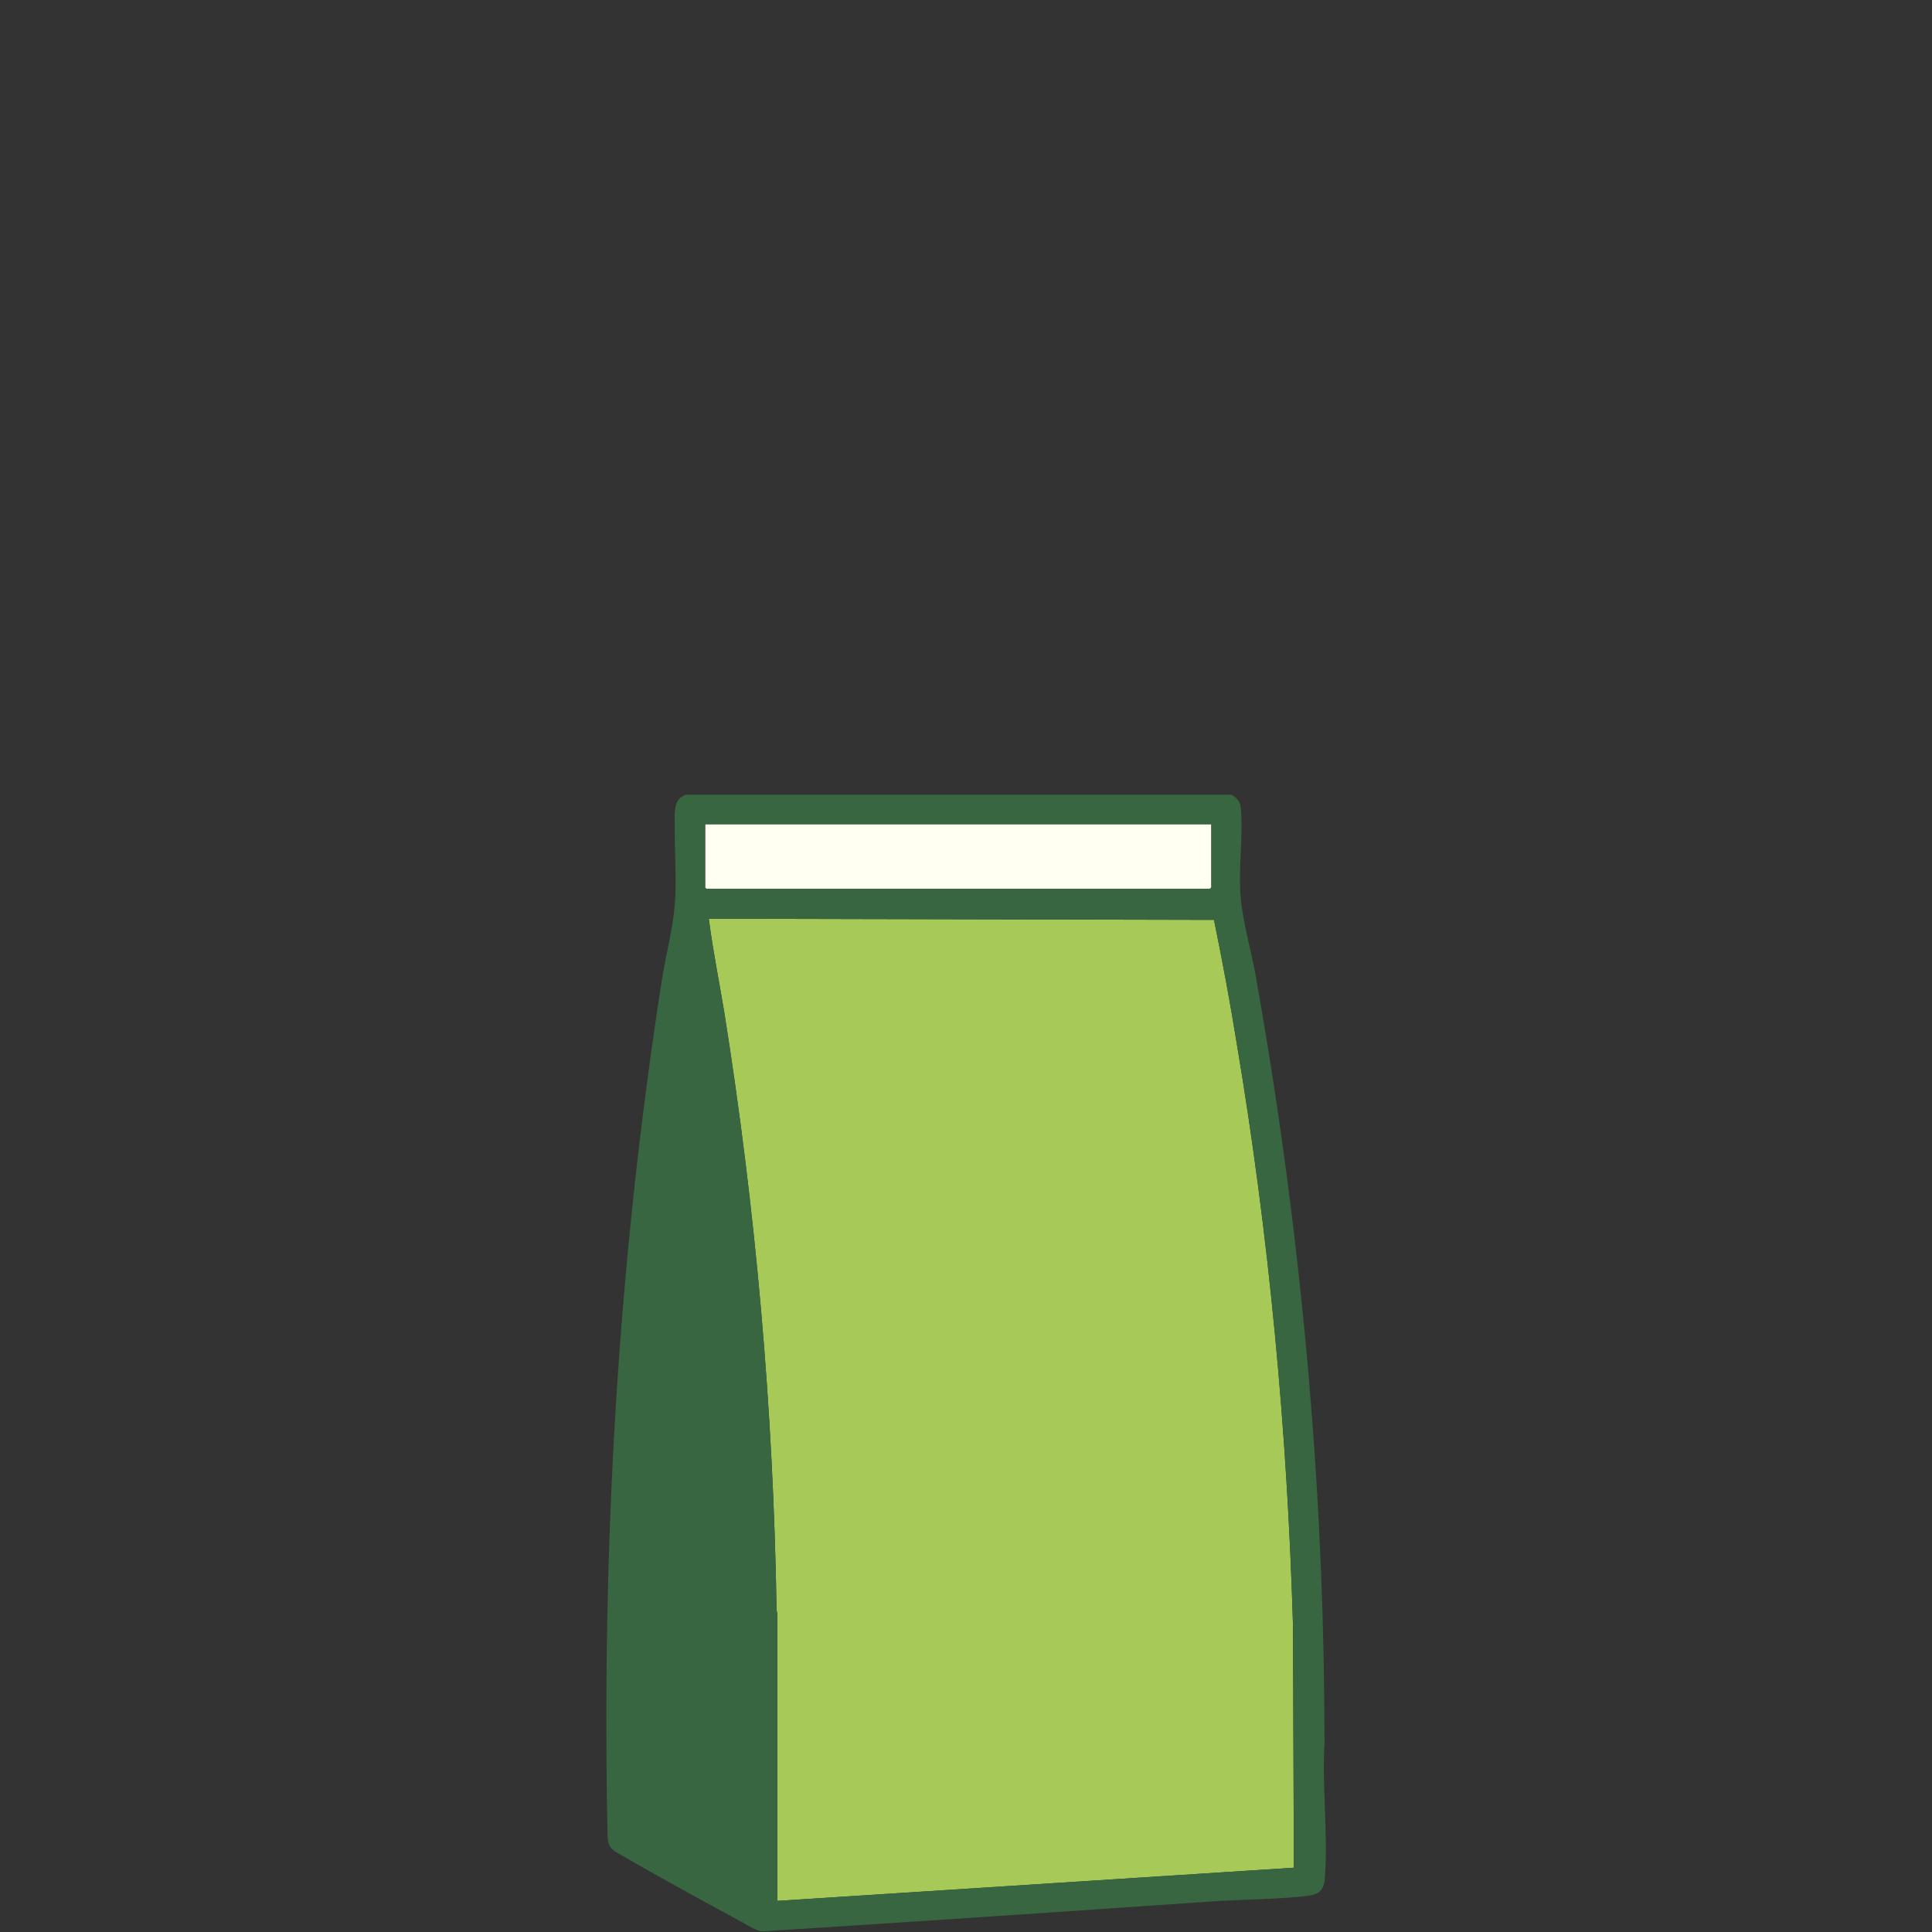 <?xml version="1.0" encoding="UTF-8"?>
<svg id="Layer_1" data-name="Layer 1" xmlns="http://www.w3.org/2000/svg" viewBox="0 0 67 67">
  <rect x="0" y="0" width="67" height="67" fill="#333333" stroke="none"/>
  <defs>
    <style>
      .cls-1 {
        fill: #fffff2;
      }

      .cls-2 {
        fill: #a7c957;
      }

      .cls-3 {
        fill: #386641;
      }
    </style>
  </defs>
  <path class="cls-3" d="M24.15,59.19c.23-.15.51-.1.68.1-.18-.21-.45-.25-.68-.1Z"/>
  <path class="cls-2" d="M26.96,65.91v-9.9c0-.07-.03-.14-.03-.21-.11-6.93-.72-13.84-1.81-20.68-.18-1.09-.4-2.17-.54-3.26l17.52.04c.29,1.42.56,2.85.79,4.29,1.12,6.66,1.75,13.41,1.95,20.16l.03,8.42-17.9,1.15Z"/>
  <path class="cls-3" d="M45.93,60.35c0-8.92-.83-17.82-2.4-26.6-.15-.81-.43-1.78-.5-2.59-.1-1,.09-2.14,0-3.14-.02-.23-.14-.36-.33-.46h-18.91c-.48.16-.38.68-.39,1.09-.01.89.07,1.84,0,2.72-.06.82-.32,1.79-.45,2.63-1.54,9.87-2.09,19.7-1.88,29.7.03.44.22.48.56.68,1.34.78,2.78,1.56,4.14,2.3.16.09.48.28.64.3,5.21-.33,10.41-.68,15.61-1.04,1.06-.07,2.16-.07,3.21-.18.41-.04.67-.12.71-.59.13-1.53-.11-3.28,0-4.84ZM24.45,28.59h17.54v2.19l-.04.04h0s-17.45,0-17.45,0l-.05-.05v-2.19ZM26.96,65.91v-9.9c0-.07-.03-.14-.03-.21-.11-6.93-.72-13.84-1.81-20.68-.18-1.09-.4-2.17-.54-3.26l17.52.04c.29,1.42.56,2.85.79,4.29,1.12,6.66,1.75,13.41,1.95,20.16l.03,8.42-17.9,1.15Z"/>
  <polygon class="cls-1" points="42 28.59 42 30.78 41.95 30.82 24.5 30.82 24.46 30.78 24.46 28.59 42 28.59"/>
</svg>